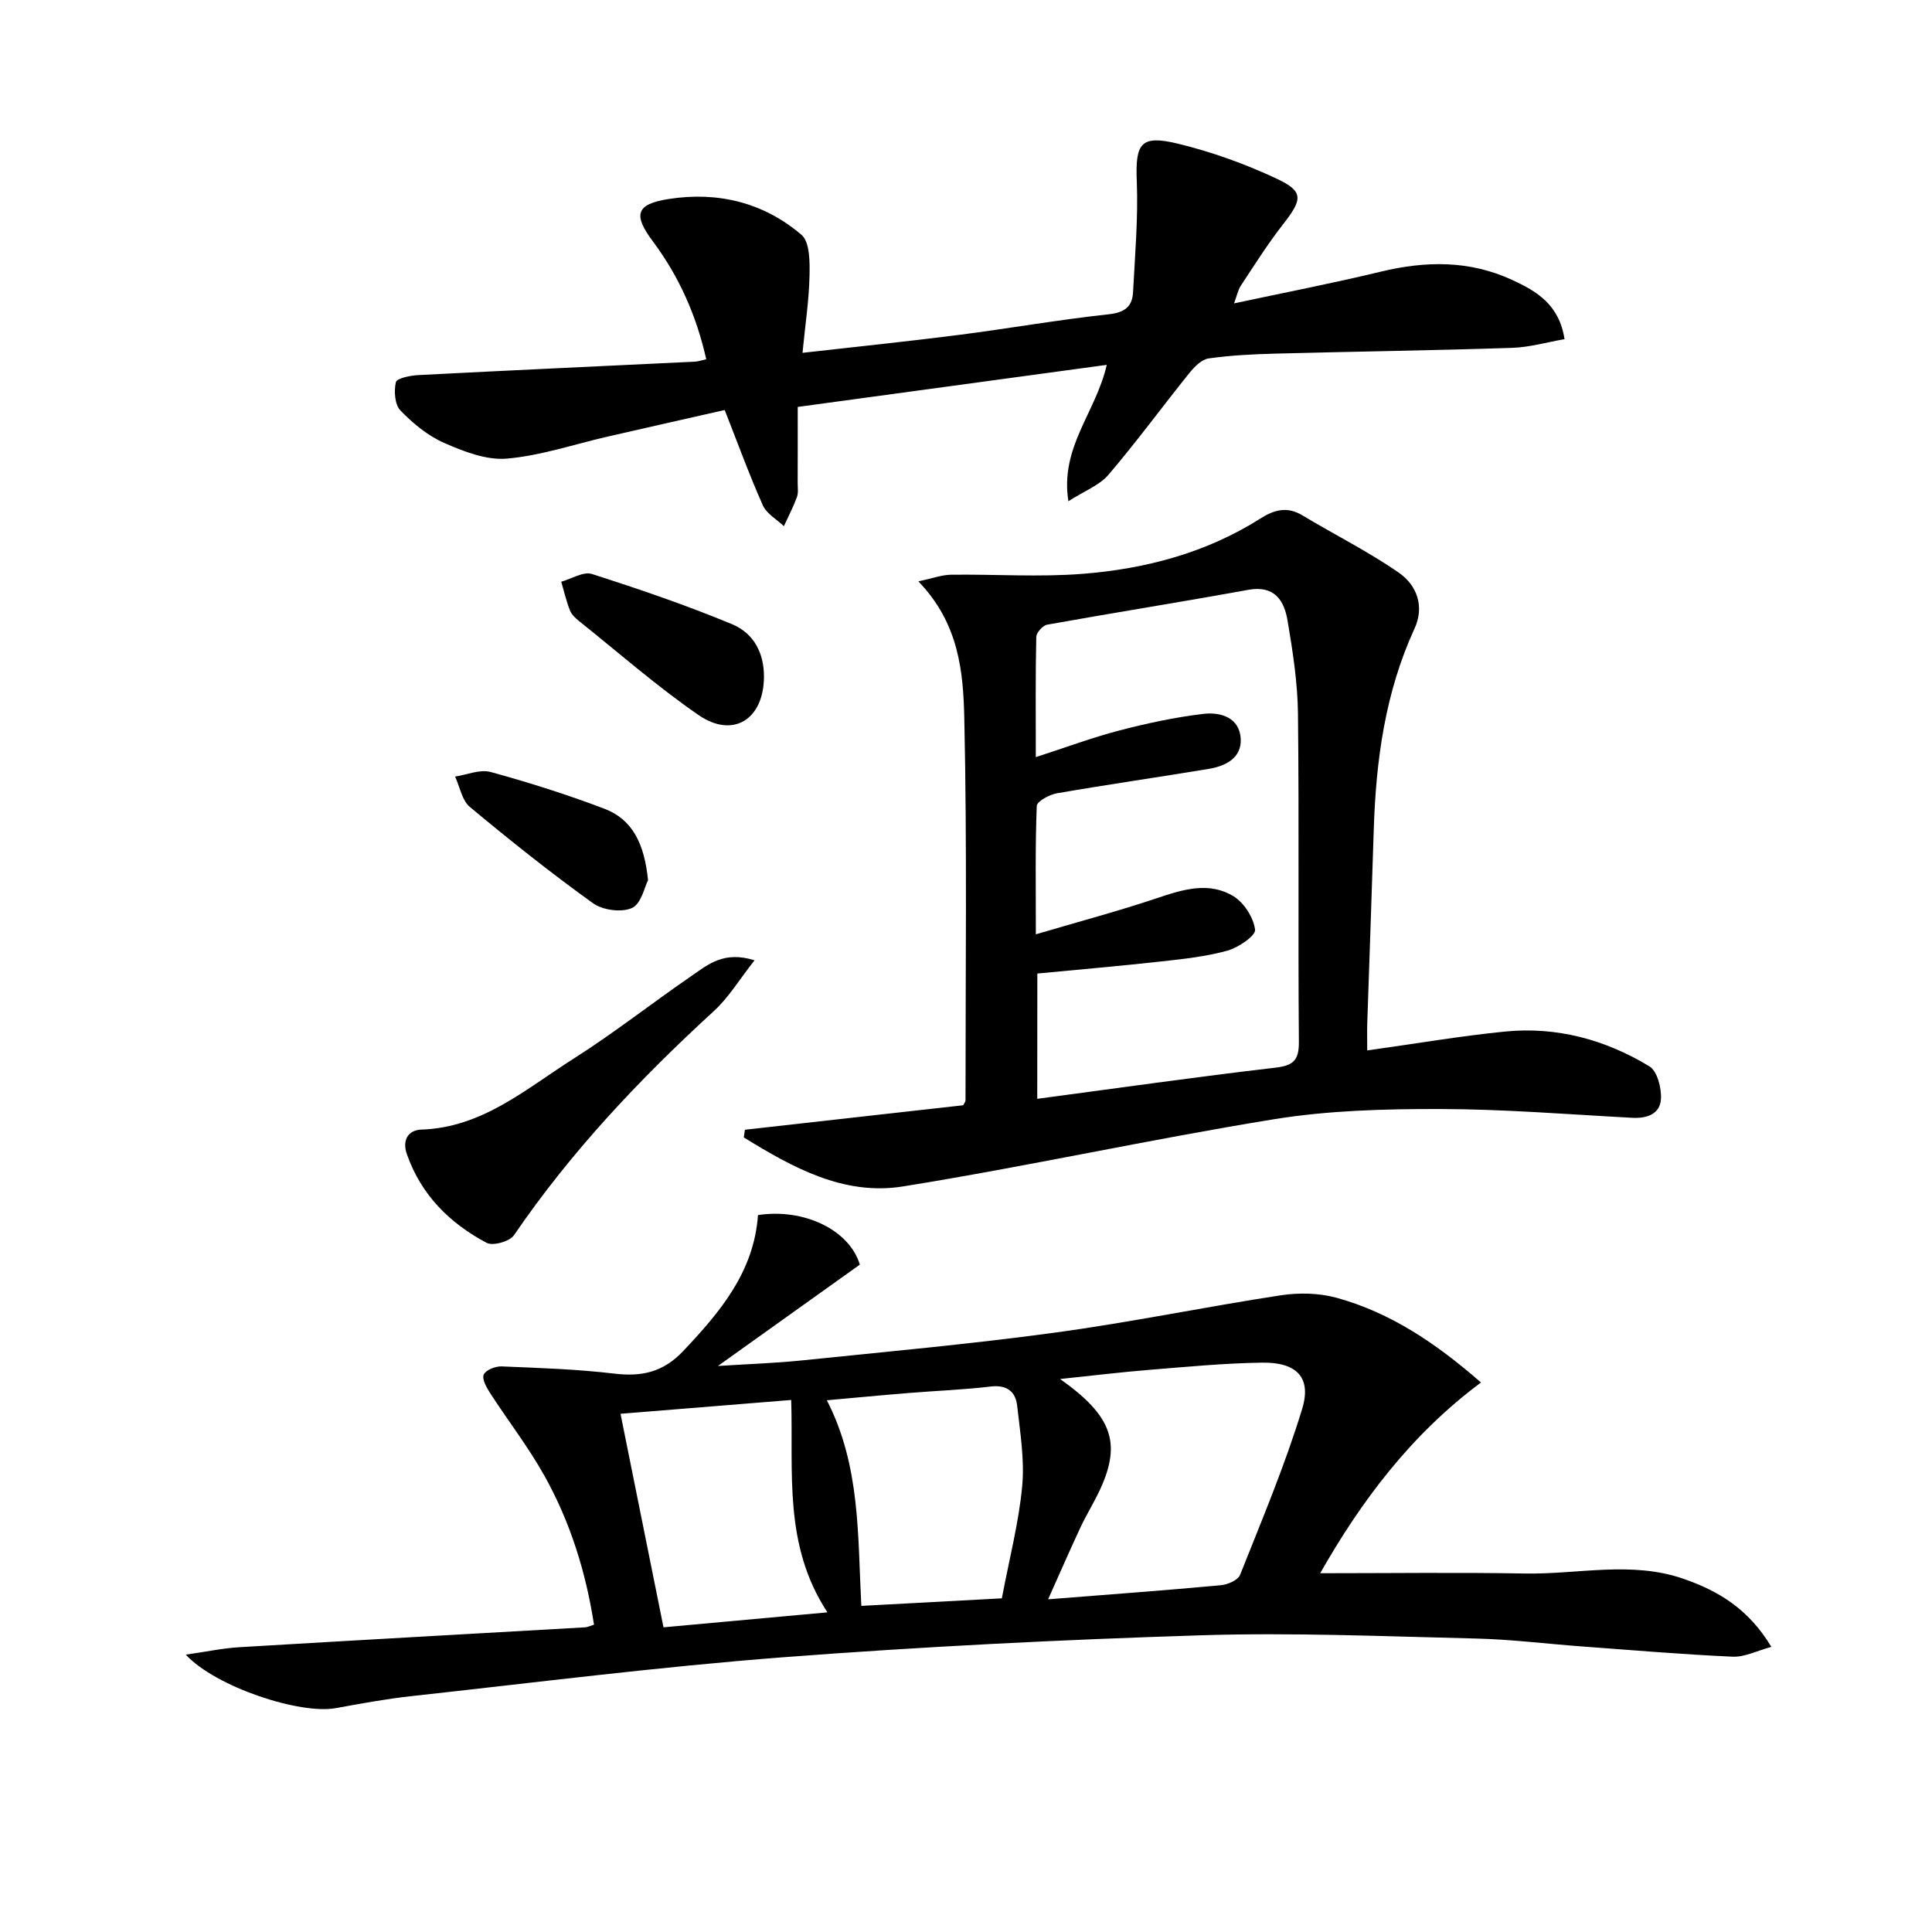 <svg enable-background="new 0 0 400 400" viewBox="0 0 400 400" xmlns="http://www.w3.org/2000/svg"><path d="m38.46 342.58c4.33-.62 7.67-1.34 11.04-1.54 23.88-1.43 47.77-2.75 71.66-4.12.47-.03.92-.27 1.82-.55-1.68-10.91-4.93-21.3-10.29-30.88-3.31-5.92-7.5-11.33-11.2-17.04-.75-1.16-1.74-2.92-1.34-3.85.41-.95 2.42-1.75 3.69-1.7 7.79.32 15.6.57 23.33 1.49 5.7.68 10.13-.28 14.28-4.67 7.68-8.12 14.66-16.42 15.48-28.15 9.47-1.46 18.93 3.04 21.09 10.26-9.46 6.76-19.03 13.59-29.38 20.98 6.21-.4 11.82-.58 17.39-1.15 17.51-1.81 35.05-3.39 52.48-5.77 15.61-2.12 31.07-5.33 46.65-7.71 3.76-.57 7.92-.49 11.56.51 11.23 3.09 20.67 9.48 29.9 17.54-14.55 10.83-24.83 24.62-33.29 39.49 14.35 0 28.43-.19 42.5.06 10.89.19 21.88-2.65 32.68 1.08 7.25 2.51 13.51 6.23 18.23 14.11-2.98.8-5.53 2.14-8.02 2.03-10.45-.47-20.89-1.36-31.32-2.13-7.29-.54-14.57-1.46-21.87-1.63-18.96-.45-37.95-1.27-56.89-.67-28.9.91-57.8 2.35-86.63 4.56-25.65 1.97-51.21 5.23-76.8 8.03-5.27.58-10.51 1.55-15.73 2.5-7.32 1.33-24.75-4.33-31.02-11.08zm178.54-11.46c12.93-1.02 24.34-1.86 35.73-2.91 1.44-.13 3.59-1.05 4.02-2.16 4.52-11.37 9.29-22.68 12.85-34.36 1.99-6.53-1.17-9.67-8.27-9.57-7.79.11-15.58.86-23.35 1.49-5.94.48-11.85 1.21-18.5 1.9 10.74 7.59 12.69 13.19 8.36 22.7-1.24 2.72-2.85 5.27-4.12 7.98-2.16 4.61-4.18 9.27-6.72 14.93zm-45.81-41.21c7 13.62 6.36 28.02 7.14 42.57 9.99-.54 19.66-1.06 29.09-1.56 1.55-8.2 3.5-15.64 4.21-23.18.52-5.47-.42-11.12-1.03-16.65-.33-3.01-2.15-4.43-5.54-4.02-5.6.67-11.25.87-16.87 1.33-5.58.45-11.16.99-17 1.51zm-42.72 2.8c3.05 15.14 5.94 29.51 8.9 44.21 11.41-1.04 22.29-2.04 33.94-3.1-9.14-13.93-7.04-28.86-7.5-43.97-11.76.96-23.1 1.87-35.34 2.86z"/><path d="m283.07 217.48c9.91-1.38 19.2-2.98 28.55-3.91 10.7-1.06 20.77 1.68 29.88 7.21 1.63.99 2.52 4.51 2.38 6.78-.19 3.06-2.86 4.04-5.93 3.87-13.28-.71-26.57-1.8-39.85-1.82-11.44-.02-23.04.29-34.3 2.11-25.7 4.16-51.15 9.79-76.86 13.92-12.3 1.97-22.9-3.97-32.95-10.15.08-.53.16-1.06.24-1.59 15.09-1.69 30.18-3.39 45.19-5.07.21-.43.48-.72.48-1.02-.01-26.32.33-52.65-.25-78.96-.21-9.67-1.06-19.74-9.52-28.49 3.01-.63 4.89-1.35 6.77-1.37 9.11-.12 18.28.53 27.33-.19 13-1.04 25.52-4.34 36.73-11.45 2.85-1.81 5.53-2.56 8.69-.65 6.64 4 13.64 7.48 19.99 11.89 3.69 2.56 5.34 6.94 3.23 11.53-6.1 13.26-8 27.32-8.45 41.71-.41 13.3-.9 26.6-1.34 39.91-.06 1.61-.01 3.24-.01 5.74zm-68.32 10.02c16.65-2.22 32.88-4.53 49.16-6.43 3.75-.44 5.04-1.4 5.01-5.35-.19-22.65.06-45.3-.19-67.95-.07-6.43-1.08-12.9-2.15-19.26-.71-4.21-2.71-7.38-8.15-6.39-13.85 2.52-27.75 4.72-41.61 7.21-.91.16-2.25 1.64-2.27 2.54-.18 7.92-.1 15.85-.1 24.89 6.36-2.06 11.75-4.08 17.29-5.52 5.73-1.49 11.56-2.75 17.43-3.44 3.56-.42 7.51.77 7.71 5.22.18 3.93-3.15 5.59-6.63 6.17-10.46 1.73-20.96 3.24-31.41 5.05-1.57.27-4.15 1.67-4.19 2.62-.33 8.41-.19 16.84-.19 26.58 9.02-2.66 17.14-4.82 25.09-7.49 5.36-1.8 10.74-3.49 15.83-.39 2.2 1.34 4.15 4.42 4.47 6.92.16 1.24-3.46 3.71-5.72 4.34-4.45 1.23-9.13 1.73-13.74 2.24-8.51.94-17.04 1.68-25.62 2.5-.02 8.68-.02 17.08-.02 25.94z"/><path d="m165.16 84.25c0 5.74.01 10.72-.01 15.71 0 1 .17 2.09-.16 2.98-.76 2.05-1.78 4.01-2.7 6-1.48-1.42-3.57-2.57-4.35-4.31-2.82-6.34-5.2-12.88-7.9-19.74-7.86 1.78-16.04 3.62-24.22 5.5-6.95 1.59-13.84 3.95-20.87 4.56-4.23.37-8.91-1.46-12.97-3.24-3.39-1.48-6.48-4.04-9.08-6.73-1.17-1.21-1.36-4.01-.94-5.85.19-.82 2.97-1.38 4.61-1.47 19.09-.99 38.19-1.86 57.29-2.78.64-.03 1.26-.26 2.36-.5-2.02-9-5.6-17.1-11.02-24.36-4.16-5.56-3.56-7.74 3.19-8.81 10.21-1.61 19.7.7 27.54 7.4 1.75 1.49 1.74 5.63 1.67 8.53-.11 5.08-.89 10.15-1.45 15.91 11.3-1.28 21.81-2.36 32.29-3.7 10.38-1.33 20.69-3.15 31.09-4.28 3.34-.36 4.91-1.58 5.06-4.63.39-7.62 1.07-15.28.77-22.88-.32-7.85.77-9.69 8.49-7.82 6.99 1.69 13.9 4.18 20.42 7.23 5.7 2.66 5.43 4.28 1.38 9.46-3.16 4.04-5.91 8.41-8.74 12.7-.61.92-.82 2.1-1.41 3.68 10.44-2.23 20.45-4.17 30.35-6.56 9.3-2.24 18.32-2.39 27.17 1.68 5.14 2.36 9.79 5.11 10.9 12.29-3.6.62-7.22 1.68-10.86 1.8-16.3.54-32.62.76-48.92 1.19-4.65.12-9.32.35-13.91 1-1.46.21-2.96 1.75-4 3.04-5.62 6.98-10.92 14.24-16.74 21.05-1.87 2.19-4.96 3.34-8.29 5.47-1.78-11.23 5.69-18.32 7.94-28.23-21.49 2.92-42.51 5.78-63.98 8.71z"/><path d="m156.22 198.82c-3.16 4.01-5.37 7.72-8.41 10.5-15.38 14.08-29.6 29.14-41.4 46.42-.88 1.29-4.35 2.27-5.65 1.58-7.67-4.06-13.6-9.97-16.53-18.39-.96-2.74.15-4.96 3.02-5.06 12.65-.42 21.71-8.48 31.54-14.71 8.41-5.33 16.25-11.53 24.47-17.17 3.3-2.27 6.6-5.17 12.96-3.17z"/><path d="m158.17 140.08c-.02 8.84-6.37 12.91-13.56 7.95-8.6-5.93-16.5-12.87-24.68-19.41-.77-.61-1.59-1.38-1.93-2.25-.76-1.92-1.22-3.95-1.8-5.93 2.13-.59 4.58-2.17 6.35-1.6 9.78 3.13 19.52 6.45 29 10.39 4.74 1.97 6.63 6.25 6.62 10.85z"/><path d="m134.17 182.23c-.69 1.31-1.39 4.87-3.31 5.75-2.16.99-6.08.47-8.09-.98-8.75-6.29-17.2-13.02-25.48-19.92-1.64-1.36-2.08-4.16-3.07-6.3 2.46-.37 5.15-1.55 7.35-.95 7.96 2.18 15.87 4.69 23.59 7.62 5.84 2.23 8.26 7.32 9.01 14.78z"/></svg>
